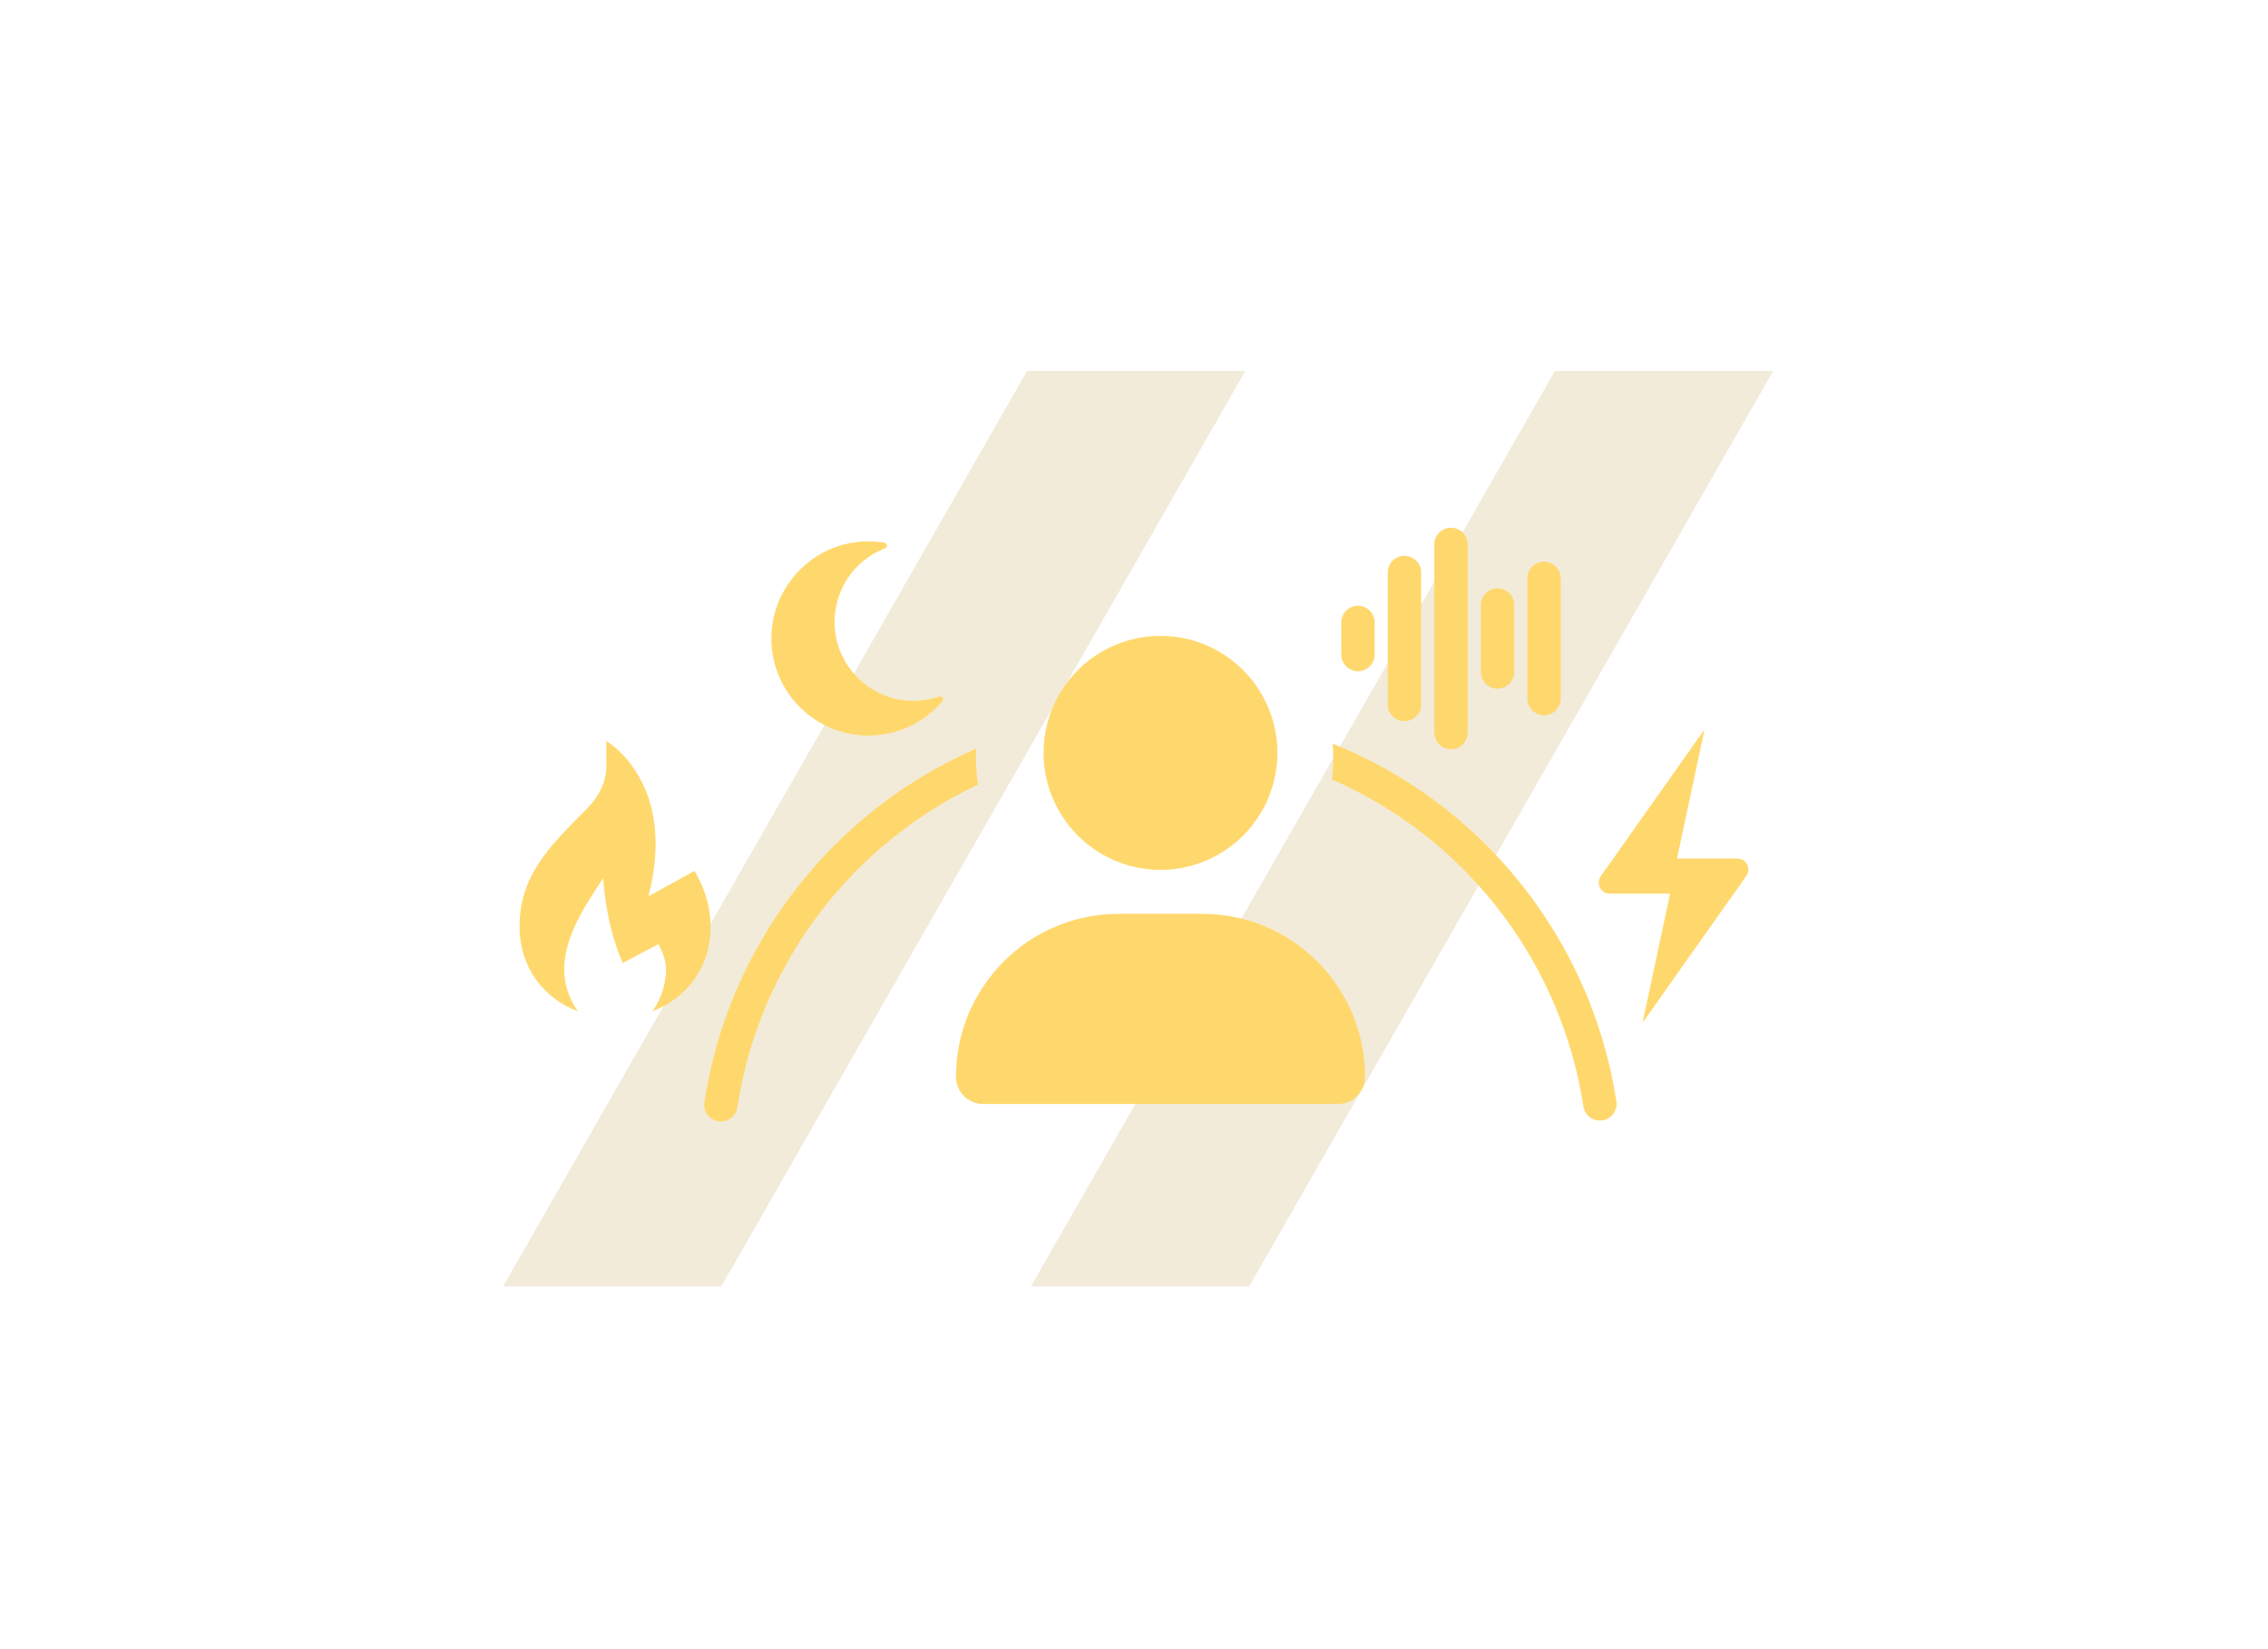 <svg width="275" height="200" viewBox="0 0 275 200" fill="none" xmlns="http://www.w3.org/2000/svg">
<g opacity="0.3">
<path d="M188.53 45L125 156H151.47L215 45H188.53Z" fill="#D2BD83"/>
<path d="M124.529 45L61 156H87.47L151 45H124.529Z" fill="#D2BD83"/>
</g>
<g clip-path="url(#clip0_66_2057)">
<path d="M195.99 133.567C193.981 120.479 187.349 108.478 177.299 99.769C172.594 95.69 167.281 92.479 161.596 90.184C161.637 90.727 161.661 91.279 161.661 91.83C161.661 92.746 161.596 93.647 161.491 94.531C166.237 96.606 170.675 99.388 174.651 102.826C183.972 110.911 190.127 122.036 191.989 134.176C192.159 135.278 193.196 136.041 194.297 135.87C195.399 135.7 196.16 134.662 195.99 133.559V133.567Z" fill="#FFD86D"/>
<path d="M118.335 91.838C118.335 91.49 118.344 91.141 118.36 90.8C113.209 93.046 108.391 96.063 104.083 99.809C94.025 108.543 87.4 120.569 85.408 133.673C85.238 134.784 85.999 135.813 87.109 135.984C87.214 136 87.311 136.008 87.416 136.008C88.404 136.008 89.263 135.286 89.417 134.281C91.255 122.125 97.409 110.976 106.739 102.875C110.342 99.745 114.335 97.158 118.587 95.155C118.425 94.076 118.335 92.974 118.335 91.846V91.838Z" fill="#FFD86D"/>
<path d="M170.294 87.459C169.176 87.459 168.269 86.551 168.269 85.432V69.433C168.269 68.314 169.176 67.406 170.294 67.406C171.411 67.406 172.318 68.314 172.318 69.433V85.432C172.318 86.551 171.411 87.459 170.294 87.459Z" fill="#FFD86D"/>
<path d="M181.583 83.518C180.465 83.518 179.558 82.61 179.558 81.491V73.374C179.558 72.255 180.465 71.347 181.583 71.347C182.7 71.347 183.607 72.255 183.607 73.374V81.491C183.607 82.61 182.7 83.518 181.583 83.518Z" fill="#FFD86D"/>
<path d="M187.219 86.746C186.102 86.746 185.195 85.837 185.195 84.718V70.146C185.195 69.027 186.102 68.119 187.219 68.119C188.337 68.119 189.244 69.027 189.244 70.146V84.718C189.244 85.837 188.337 86.746 187.219 86.746Z" fill="#FFD86D"/>
<path d="M164.658 81.402C163.54 81.402 162.633 80.494 162.633 79.375V75.491C162.633 74.372 163.54 73.463 164.658 73.463C165.775 73.463 166.682 74.372 166.682 75.491V79.375C166.682 80.494 165.775 81.402 164.658 81.402Z" fill="#FFD86D"/>
<path d="M175.938 90.865C174.821 90.865 173.914 89.957 173.914 88.838V66.027C173.914 64.908 174.821 64 175.938 64C177.056 64 177.963 64.908 177.963 66.027V88.838C177.963 89.957 177.056 90.865 175.938 90.865Z" fill="#FFD86D"/>
<path d="M84.209 105.616L78.63 108.689C82.217 94.814 73.504 89.852 73.504 89.852C73.504 91.238 73.52 92.844 73.52 92.844C73.52 94.676 72.807 96.436 71.025 98.212C66.466 102.777 63 106.313 63 112.33C63 117.292 65.867 121.063 70.054 122.636C69.033 121.201 68.41 119.377 68.41 117.601C68.41 113.546 71.017 109.711 73.131 106.516C73.617 113.092 75.528 116.782 75.528 116.782L79.828 114.503C80.395 115.492 80.751 116.53 80.751 117.601C80.751 119.377 80.128 121.201 79.108 122.636C83.286 121.063 86.161 117.292 86.161 112.33C86.161 109.929 85.44 107.732 84.218 105.616H84.209Z" fill="#FFD86D"/>
<path d="M210.656 104.116H203.343L206.679 88.457L194.095 106.264C193.471 107.148 194.095 108.373 195.188 108.373H202.501L199.164 124.031L211.749 106.224C212.372 105.34 211.749 104.116 210.656 104.116Z" fill="#FFD86D"/>
<path d="M110.156 84.978C105.451 84.694 101.596 80.916 101.224 76.204C100.876 71.801 103.499 67.974 107.306 66.498C107.646 66.368 107.605 65.873 107.249 65.817C106.131 65.63 104.957 65.598 103.75 65.752C98.179 66.481 93.854 71.16 93.547 76.78C93.182 83.575 98.584 89.203 105.289 89.203C108.893 89.203 112.116 87.581 114.27 85.027C114.505 84.751 114.213 84.346 113.873 84.467C112.715 84.865 111.468 85.051 110.156 84.97V84.978Z" fill="#FFD86D"/>
<path d="M145.772 110.822C156.681 110.822 165.516 119.668 165.516 130.591C165.516 132.408 164.042 133.884 162.228 133.884H119.202C117.388 133.884 115.914 132.408 115.914 130.591C115.914 119.668 124.749 110.822 135.658 110.822H145.78H145.772ZM128.434 98.398C125.899 94.011 125.899 88.595 128.434 84.208C130.969 79.821 135.641 77.112 140.711 77.112C145.78 77.112 150.453 79.821 152.988 84.208C155.523 88.595 155.523 94.011 152.988 98.398C150.453 102.785 145.78 105.494 140.711 105.494C135.641 105.494 130.969 102.785 128.434 98.398Z" fill="#FFD86D"/>
</g>
<defs>
<clipPath id="clip0_66_2057">
<rect width="149" height="72" fill="white" transform="translate(63 64)"/>
</clipPath>
</defs>
</svg>
